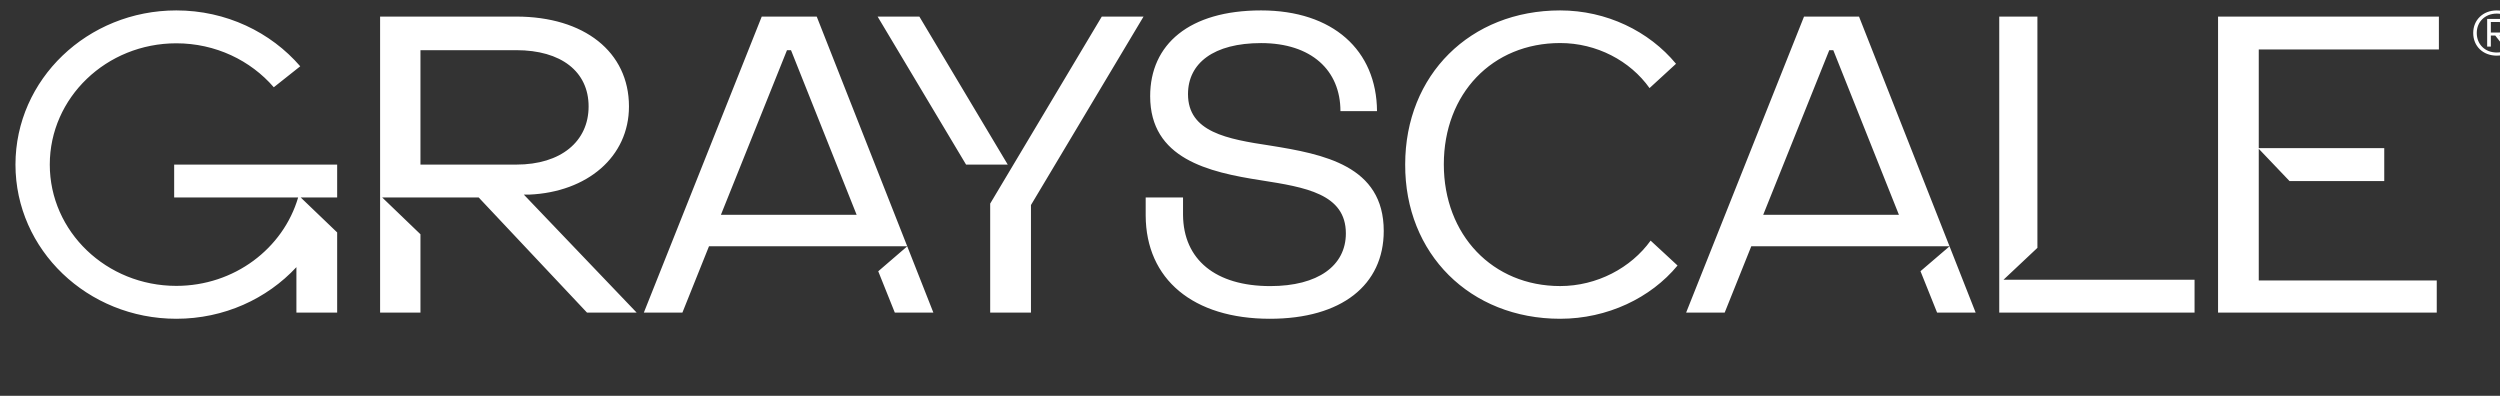 <svg width="859" height="136" viewBox="0 0 859 136" fill="none" xmlns="http://www.w3.org/2000/svg">
<rect x="0" y="0" width="859" height="136" fill="#333333" stroke="none"/>
<g clip-path="url(#clip0_2921_3436)">
<path fill-rule="evenodd" clip-rule="evenodd" d="M102.44 67.855C97.301 85.379 80.507 98.227 60.582 98.227C36.57 98.227 17.105 79.57 17.105 56.554C17.105 33.538 36.57 14.88 60.582 14.88C74.058 14.88 86.101 20.757 94.076 29.983L103.16 22.778C93.022 11.05 77.712 3.579 60.582 3.579C30.058 3.579 5.314 27.296 5.314 56.554C5.314 85.811 30.058 109.529 60.582 109.529C76.989 109.529 91.725 102.676 101.847 91.793V107.41H115.848V81.982V79.863L111.953 76.129L103.321 67.855H114.588H115.848V56.554H104.058H59.844V67.855H102.44ZM177.393 5.698H130.601V107.41H144.47V80.493L131.323 67.855H164.483L201.696 107.41H218.753L179.993 66.872H181.816C201.783 66.009 216.114 53.887 216.114 36.575C216.114 17.819 200.722 5.698 177.393 5.698ZM202.245 36.575C202.245 48.555 192.786 56.554 177.393 56.554H144.47V17.239H177.393C192.801 17.239 202.245 24.595 202.245 36.575ZM261.733 5.698H280.629L311.721 84.609H243.615L234.473 107.41H221.224L261.733 5.698ZM311.73 84.632L311.721 84.609H311.757L311.73 84.632ZM311.73 84.632L320.705 107.41H307.455L301.764 93.209L311.73 84.632ZM294.341 73.803L271.786 17.239H270.411L247.707 73.803H294.326H294.341ZM638.759 5.698H619.863L579.353 107.41H592.602L601.746 84.609H669.853L669.861 84.632L659.881 93.181L665.584 107.41H678.833L669.861 84.632L669.887 84.609H669.853L638.759 5.698ZM629.917 17.239L652.469 73.803H652.456H605.838L628.541 17.239H629.917ZM315.893 5.699L301.545 5.698L331.939 56.555H346.261L315.893 5.699ZM392.92 5.698L378.573 5.699L340.227 69.954V107.406L354.238 107.411V70.453L392.92 5.698ZM776.11 51.129V96.357H837.267V107.41H762.124V68.994V60.387V5.698H838.004V16.999H776.11V50.903H789.001H819.228V62.204H786.673L776.11 51.129ZM857.879 19.118C862.639 19.118 866.006 15.895 866.006 11.329C866.006 6.782 862.639 3.579 857.879 3.579C853.163 3.579 849.795 6.859 849.795 11.329C849.795 15.895 853.163 19.118 857.879 19.118ZM857.901 18.044C853.87 18.044 851.016 15.262 851.016 11.329C851.016 7.492 853.87 4.672 857.901 4.672C861.932 4.672 864.782 7.492 864.782 11.329C864.782 15.262 861.932 18.044 857.901 18.044ZM854.59 16.01H855.853V12.212H857.37L860.337 16.01H861.953L858.806 12.173H858.866C860.669 12.173 862.035 11.022 862.035 9.411C862.035 7.722 860.669 6.495 858.866 6.495H854.59V16.01ZM855.853 11.176V7.569H858.69C859.845 7.569 860.772 8.298 860.772 9.391C860.772 10.485 859.888 11.176 858.69 11.176H855.853ZM408.197 32.346C408.197 45.389 421.617 47.783 436.466 50.026H436.479C454.755 52.97 475.454 56.905 475.454 79.358C475.454 97.876 461.037 109.529 436.338 109.529C409.988 109.529 393.741 95.977 393.657 74.047V73.896V73.882V67.855H406.489V73.882C406.629 89.181 417.629 98.302 436.466 98.302C452.88 98.302 462.438 91.285 462.438 80.197C462.438 66.59 448.443 64.334 433.316 61.954C415.18 59.147 395.196 54.524 395.196 33.048C395.196 15.232 408.616 3.579 433.316 3.579C458.015 3.579 473.005 17.277 473.143 38.189H460.576C460.576 24.156 450.586 14.805 433.316 14.805C417.041 14.805 408.197 21.684 408.197 32.346ZM567.152 82.677C560.4 92.058 548.7 98.29 536.072 98.29C512.872 98.29 496.097 80.751 496.097 56.471C496.097 32.191 512.73 14.79 536.072 14.79C548.618 14.79 560.116 20.884 566.781 30.266C567.325 29.8 570.476 26.891 572.925 24.632L572.929 24.629L572.938 24.619C574.46 23.213 575.706 22.063 575.878 21.916C566.622 10.718 552.006 3.579 536.072 3.579C505.151 3.579 482.822 25.754 482.822 56.485C482.68 87.217 505.151 109.529 536.072 109.529C552.291 109.529 567.208 102.376 576.404 91.233C576.124 90.948 573.541 88.571 571.175 86.391L571.166 86.387C569.196 84.573 567.372 82.895 567.152 82.677ZM700.054 5.698H686.939V107.41H754.049V96.109H688.413L700.054 85.16V5.698Z" fill="white"/>
</g>
<defs>
<clipPath id="clip0_2921_3436">
<rect width="859" height="135" fill="white" transform="translate(0 0.5)"/>
</clipPath>
</defs>
</svg>
